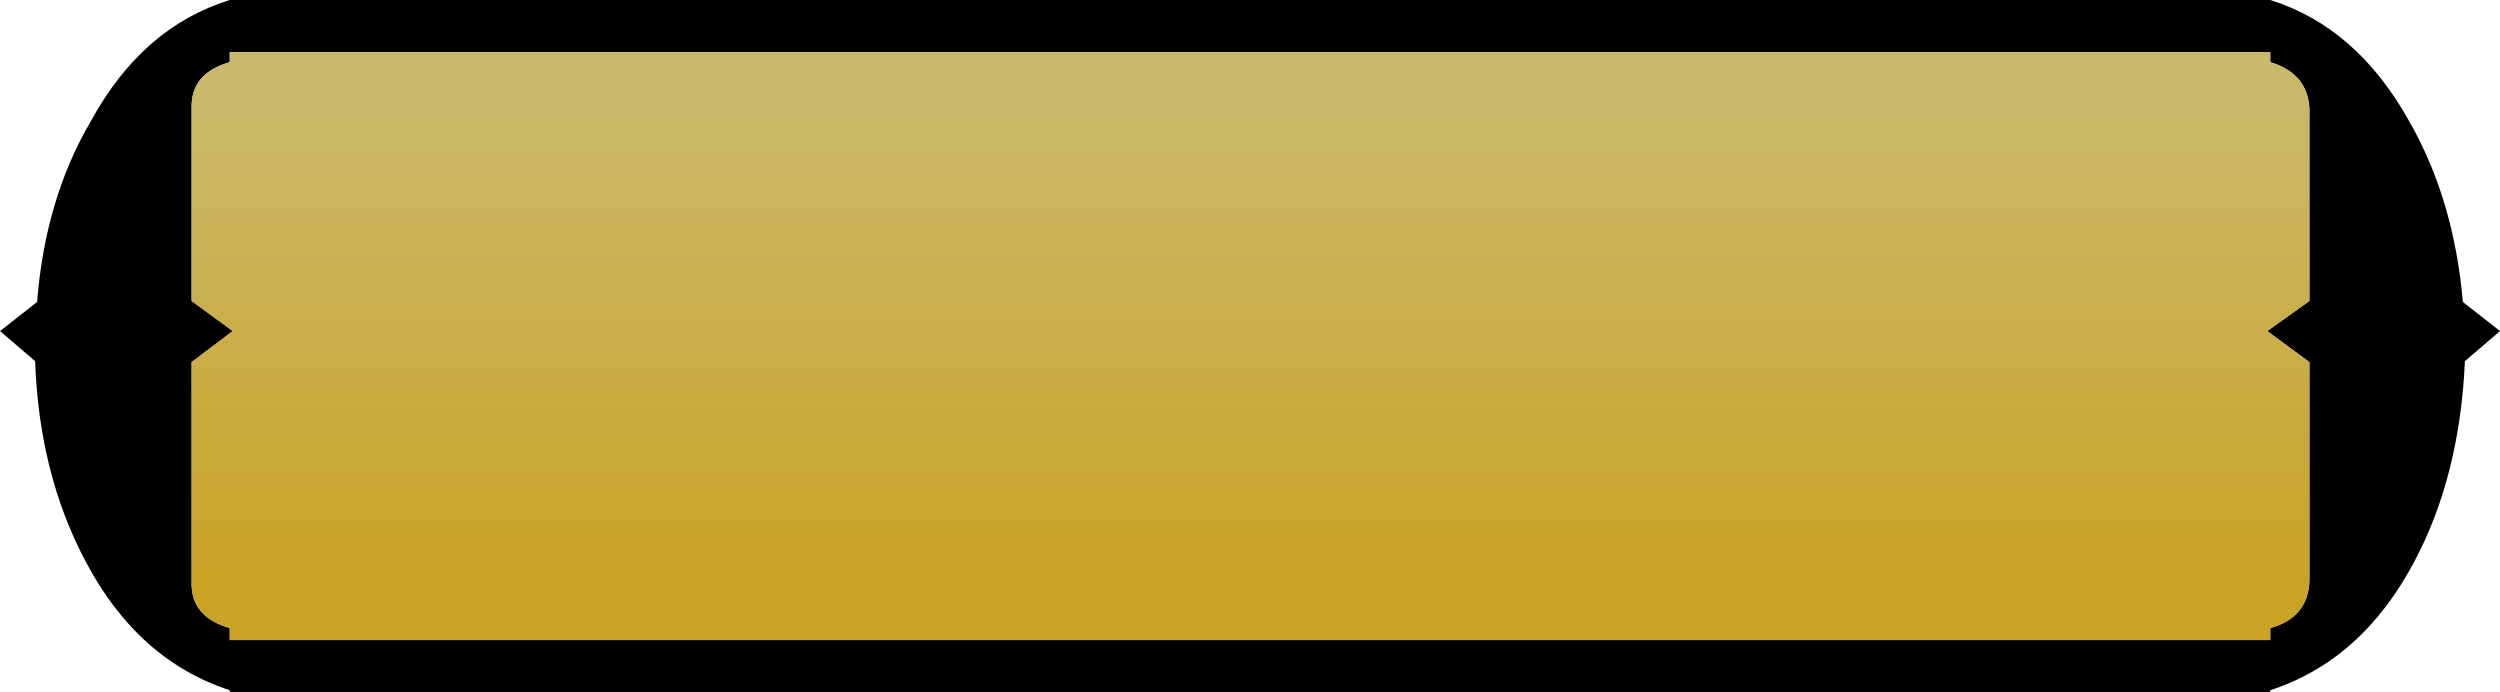 <?xml version="1.0" encoding="UTF-8" standalone="no"?>
<svg xmlns:xlink="http://www.w3.org/1999/xlink" height="34.5px" width="124.6px" xmlns="http://www.w3.org/2000/svg">
  <g transform="matrix(1.0, 0.0, 0.0, 1.0, 0.0, 0.0)">
    <path d="M122.75 15.05 L124.6 16.5 122.85 18.0 Q122.6 23.7 120.35 27.95 117.75 32.9 113.15 34.4 L113.15 34.5 11.45 34.5 11.45 34.4 Q6.85 32.9 4.25 27.95 1.95 23.6 1.75 18.0 L0.0 16.5 1.85 15.05 Q2.25 9.9 4.55 6.0 7.1 1.35 11.45 0.0 L113.15 0.0 Q117.45 1.35 120.05 6.0 122.3 9.9 122.75 15.05 M113.15 3.1 L113.15 2.6 11.45 2.6 11.45 3.1 Q9.5 3.65 9.55 5.4 L9.55 15.0 11.6 16.5 9.55 18.05 9.55 29.0 Q9.5 30.75 11.45 31.3 L11.45 31.9 113.15 31.9 113.15 31.3 Q115.0 30.8 115.1 29.0 L115.1 18.05 113.0 16.5 115.1 15.0 115.1 5.4 Q115.0 3.65 113.15 3.1" fill="#000000" fill-rule="evenodd" stroke="none"/>
    <path d="M113.15 3.1 Q115.0 3.65 115.1 5.4 L115.1 15.0 113.0 16.5 115.1 18.05 115.1 29.0 Q115.0 30.8 113.15 31.3 L113.15 31.9 11.45 31.9 11.45 31.3 Q9.5 30.75 9.55 29.0 L9.55 18.05 11.6 16.5 9.55 15.0 9.55 5.4 Q9.5 3.65 11.45 3.1 L11.45 2.6 113.15 2.6 113.15 3.1" fill="url(#gradient0)" fill-rule="evenodd" stroke="none"/>
  </g>
  <defs>
    <linearGradient gradientTransform="matrix(0.0, -0.015, 0.018, 0.0, 49.2, 17.15)" gradientUnits="userSpaceOnUse" id="gradient0" spreadMethod="pad" x1="-819.2" x2="819.2">
      <stop offset="0.0" stop-color="#caa224"/>
      <stop offset="1.0" stop-color="#cab96b"/>
    </linearGradient>
  </defs>
</svg>
